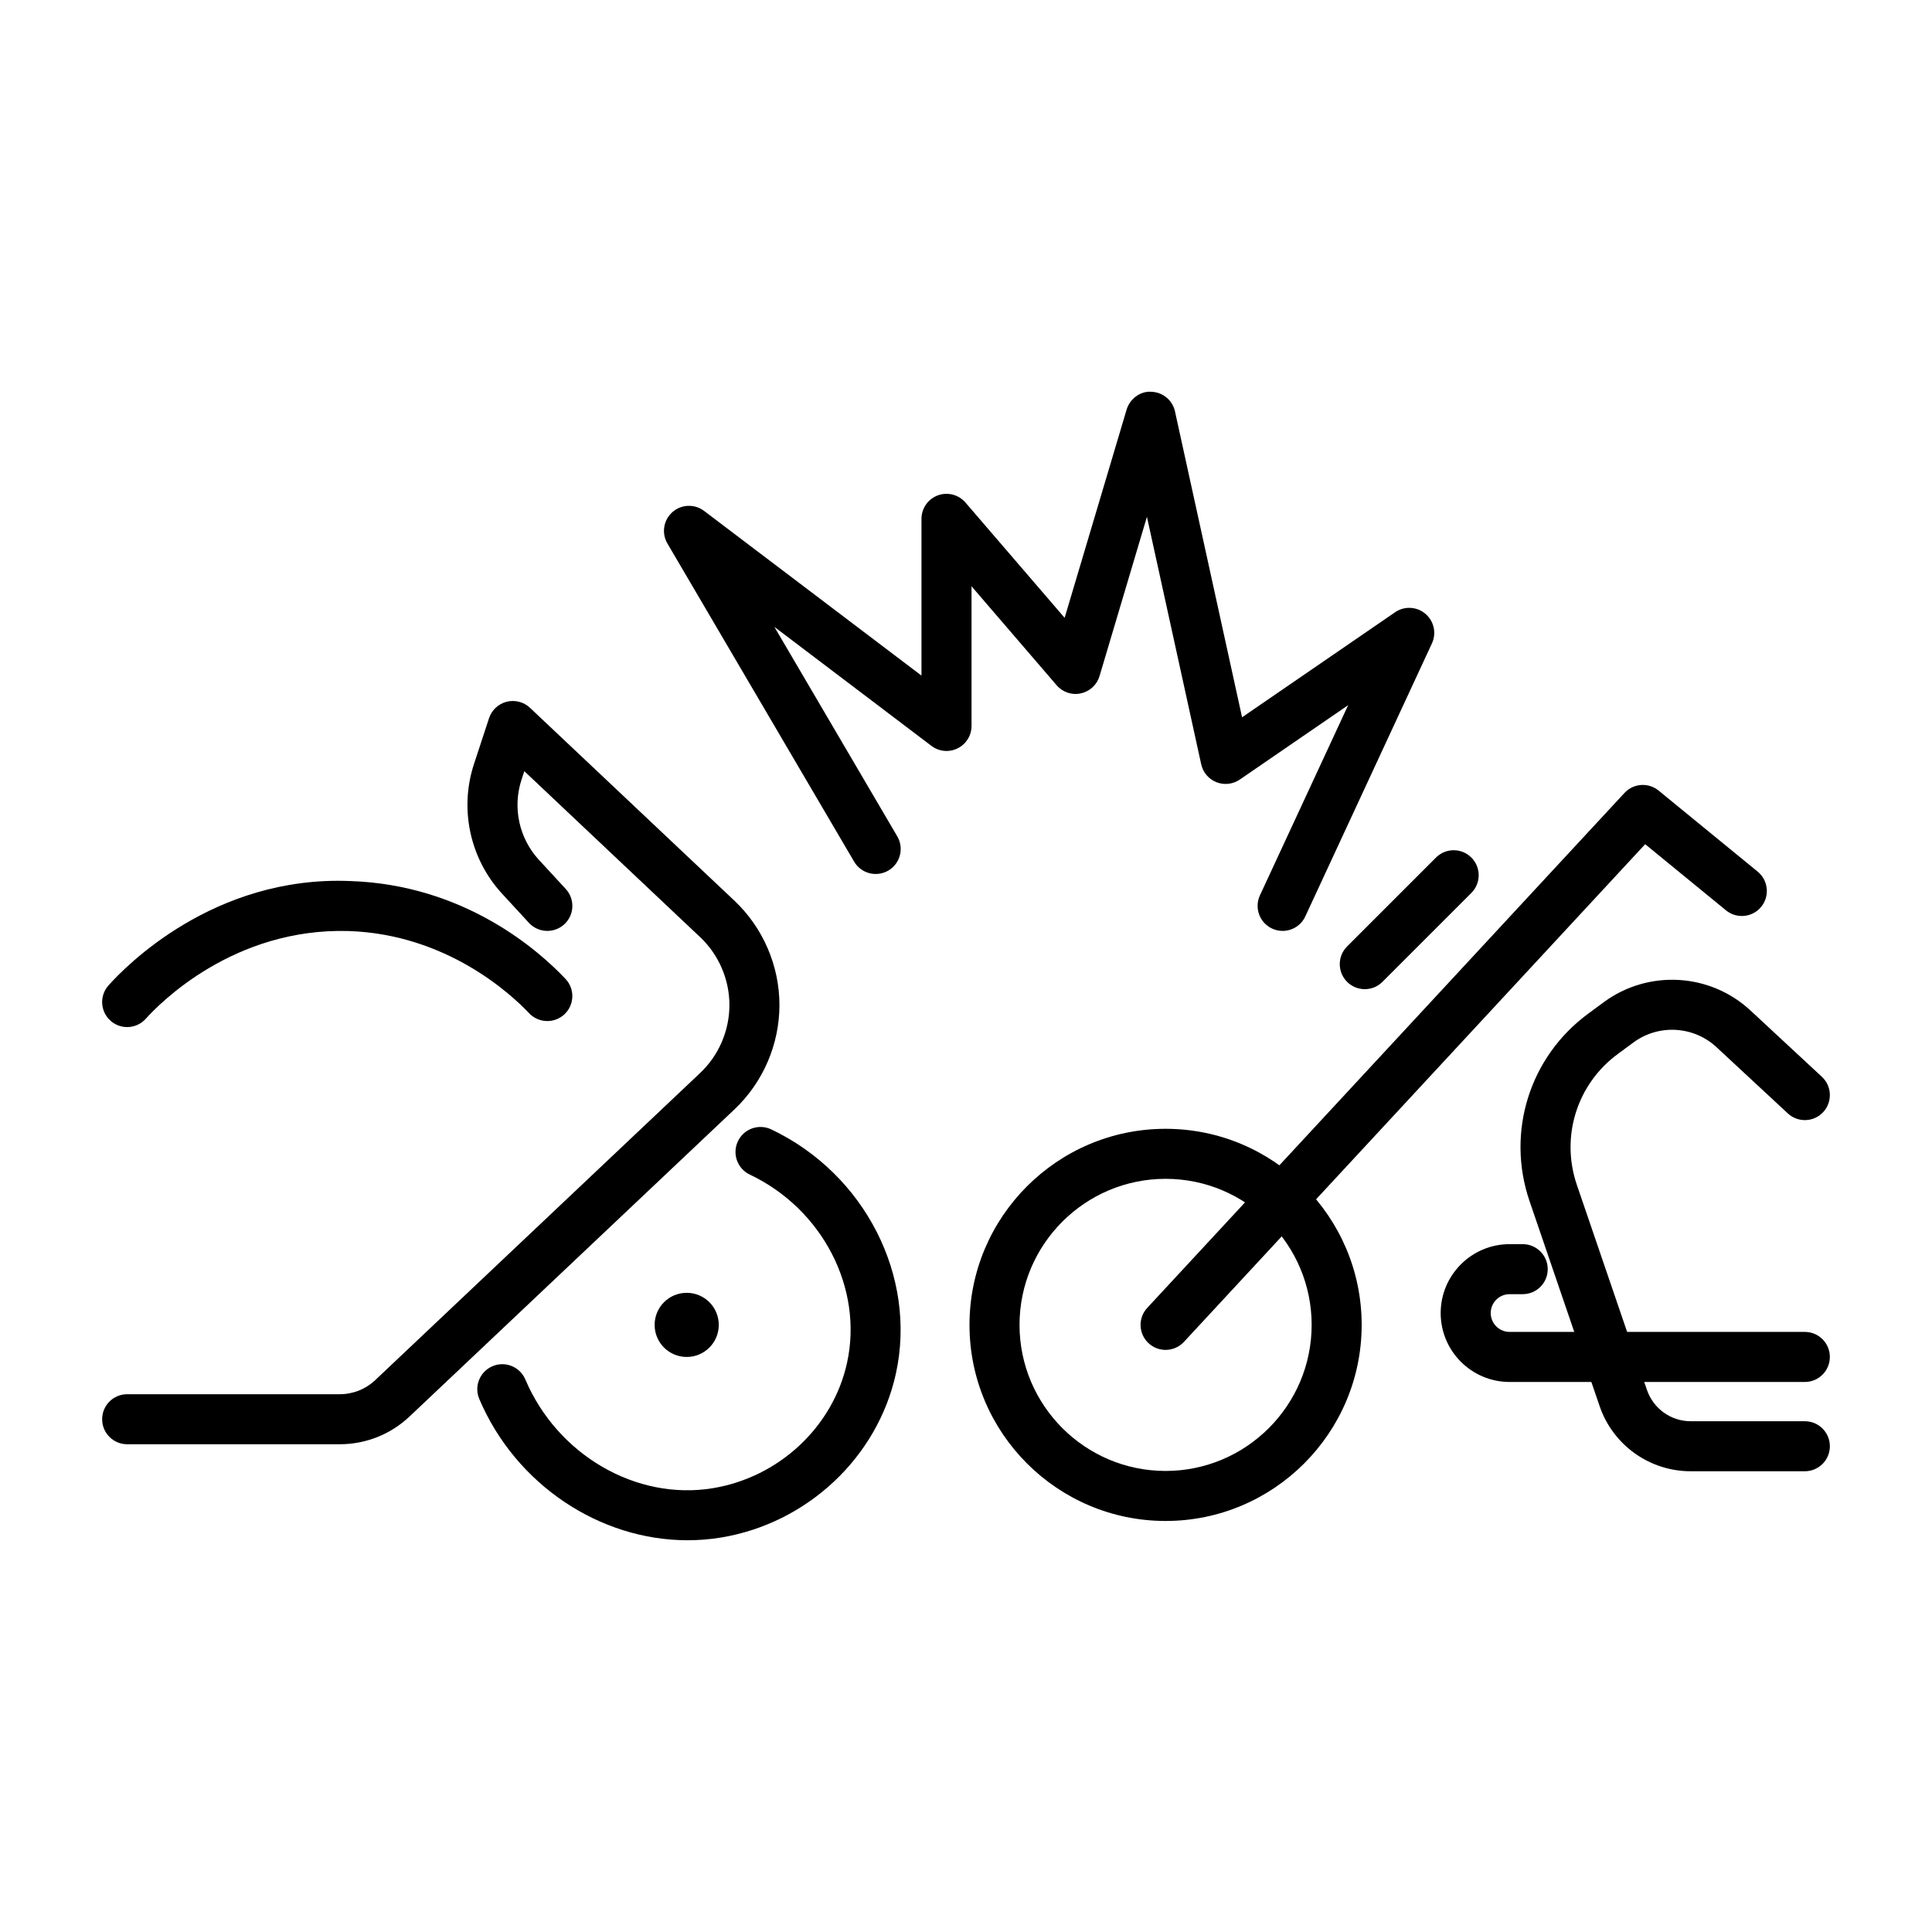<?xml version="1.0" encoding="utf-8"?>
<!-- Generator: Adobe Illustrator 25.0.0, SVG Export Plug-In . SVG Version: 6.00 Build 0)  -->
<svg version="1.1" id="Layer_1" xmlns="http://www.w3.org/2000/svg" xmlns:xlink="http://www.w3.org/1999/xlink" x="0px" y="0px"
	 viewBox="0 0 1080 1080" style="enable-background:new 0 0 1080 1080;" xml:space="preserve">
<g>
	<g>
		<path d="M71.07,574.14c-3.31,0-6.64-1.17-9.3-3.55c-5.76-5.15-6.26-13.98-1.11-19.74c9.09-10.19,58.5-61.45,135.02-58.34
			c64.05,2.06,105.57,38.94,120.44,54.7c5.3,5.61,5.04,14.47-0.57,19.77c-5.62,5.27-14.46,5.02-19.76-0.57
			c-9.76-10.34-45.85-44.17-101.01-45.96c-64.18-1.83-105.63,40.48-113.27,49.03C78.74,572.57,74.91,574.14,71.07,574.14z"/>
	</g>
	<g>
		<path d="M189.9,807.34H71.08c-7.72,0-13.98-6.25-13.98-13.98c0-7.73,6.26-13.98,13.98-13.98H189.9c7.42,0,14.48-2.81,19.89-7.92
			l181.6-171.66c10.4-9.83,16.36-23.66,16.36-37.97c0-14.32-5.97-28.17-16.38-37.98l-98.28-92.76l-1.54,4.7
			c-5.13,15.61-1.4,32.82,9.74,44.91l14.96,16.23c5.24,5.68,4.87,14.53-0.81,19.76c-5.69,5.22-14.53,4.86-19.76-0.81l-14.96-16.23
			c-18.01-19.54-24.04-47.35-15.75-72.59l8.41-25.6c1.5-4.55,5.21-8,9.84-9.19c4.66-1.15,9.55,0.11,13.04,3.39L410.55,503.5
			c15.99,15.09,25.16,36.35,25.16,58.33c0,21.95-9.15,43.2-25.11,58.29L228.98,791.79C218.36,801.83,204.48,807.34,189.9,807.34z"/>
	</g>
	<g>
		<path d="M384.35,861.01c-49.02,0.01-96.07-31.05-116.43-78.97c-3.02-7.1,0.29-15.31,7.4-18.32c7.11-3.04,15.32,0.29,18.34,7.4
			c17.95,42.23,61.99,67.82,104.78,60.8c37.03-6.1,67.19-34.26,75.06-70.08c9.15-41.68-13.71-85.95-54.37-105.25
			c-6.97-3.32-9.94-11.65-6.63-18.62c3.3-6.99,11.65-9.94,18.63-6.64c52.29,24.84,81.6,82.25,69.68,136.52
			c-10.3,46.89-49.62,83.74-97.83,91.65C396.77,860.52,390.54,861.01,384.35,861.01z"/>
	</g>
	<g>
		<circle cx="383.87" cy="740.62" r="17.93"/>
	</g>
	<g>
		<path d="M651.57,754.6c-3.41,0-6.81-1.23-9.5-3.73c-5.67-5.24-6-14.09-0.75-19.76l266.76-287.84c5.01-5.42,13.37-6.01,19.11-1.32
			l55.36,45.3c5.97,4.9,6.85,13.71,1.97,19.67c-4.89,5.99-13.69,6.85-19.67,1.98l-45.19-36.99l-257.82,278.2
			C659.07,753.1,655.32,754.6,651.57,754.6z"/>
	</g>
	<g>
		<path d="M651.57,850.23c-60.44,0-109.62-49.17-109.62-109.61s49.17-109.61,109.62-109.61c60.44,0,109.61,49.17,109.61,109.61
			S712,850.23,651.57,850.23z M651.57,658.97c-45.02,0-81.65,36.63-81.65,81.65s36.63,81.65,81.65,81.65
			c45.02,0,81.65-36.63,81.65-81.65S696.59,658.97,651.57,658.97z"/>
	</g>
	<g>
		<path d="M1008.92,822.44h-63.81c-23.01,0-43.46-14.62-50.91-36.4l-39.18-114.62c-13.18-38.54,0.01-80.66,32.82-104.8l8.72-6.43
			c24.89-18.28,59.36-16.32,81.97,4.68l39.91,37.06c5.65,5.24,5.98,14.09,0.73,19.76c-5.26,5.65-14.1,5.97-19.76,0.72l-39.9-37.06
			c-12.79-11.85-32.28-12.98-46.37-2.64l-8.72,6.43c-22.94,16.86-32.15,46.3-22.94,73.24L920.67,777
			c3.58,10.44,13.4,17.48,24.45,17.48h63.81c7.72,0,13.98,6.25,13.98,13.98S1016.64,822.44,1008.92,822.44z"/>
	</g>
	<g>
		<path d="M1008.92,772.53H843.87c-21.24,0-38.52-17.27-38.52-38.52s17.28-38.52,38.52-38.52h7.34c7.72,0,13.98,6.25,13.98,13.98
			s-6.26,13.98-13.98,13.98h-7.34c-5.82,0-10.55,4.74-10.55,10.55s4.74,10.55,10.55,10.55h165.05c7.72,0,13.98,6.25,13.98,13.98
			S1016.64,772.53,1008.92,772.53z"/>
	</g>
	<g>
		<path d="M762.92,552.95c-3.58,0-7.15-1.37-9.89-4.1c-5.46-5.46-5.46-14.31,0-19.77l49.7-49.7c5.46-5.46,14.31-5.46,19.77,0
			c5.46,5.46,5.46,14.31,0,19.77l-49.7,49.7C770.08,551.59,766.5,552.95,762.92,552.95z"/>
	</g>
	<g>
		<path d="M716.99,520.38c-1.97,0-3.97-0.41-5.88-1.3c-7-3.25-10.05-11.56-6.8-18.57l49.32-106.32l-60.59,41.59
			c-3.84,2.64-8.74,3.17-13.05,1.47c-4.33-1.71-7.52-5.46-8.51-10.01l-30.34-138.34l-26.49,89.01c-1.46,4.9-5.47,8.62-10.48,9.68
			c-4.98,1.15-10.19-0.66-13.52-4.55l-47.56-55.31v78.07c0,5.31-3,10.16-7.76,12.52c-4.73,2.38-10.42,1.84-14.66-1.38l-87.79-66.52
			l68.69,117.09c3.91,6.66,1.68,15.22-4.98,19.13c-6.66,3.9-15.23,1.67-19.13-4.98L373.09,303.82c-3.38-5.75-2.22-13.09,2.77-17.52
			c4.99-4.45,12.42-4.72,17.73-0.7l121.52,92.06v-87.63c0-5.84,3.64-11.07,9.12-13.11c5.47-2.03,11.64-0.42,15.46,3.99l55.45,64.47
			l34.64-116.38c1.82-6.13,7.86-10.54,13.91-9.98c6.37,0.23,11.78,4.75,13.14,10.98l37.5,170.97l85.53-58.71
			c5.19-3.58,12.13-3.24,16.94,0.85c4.81,4.07,6.31,10.84,3.66,16.56l-70.78,152.6C727.31,517.37,722.26,520.38,716.99,520.38z"/>
	</g>
</g>
</svg>
